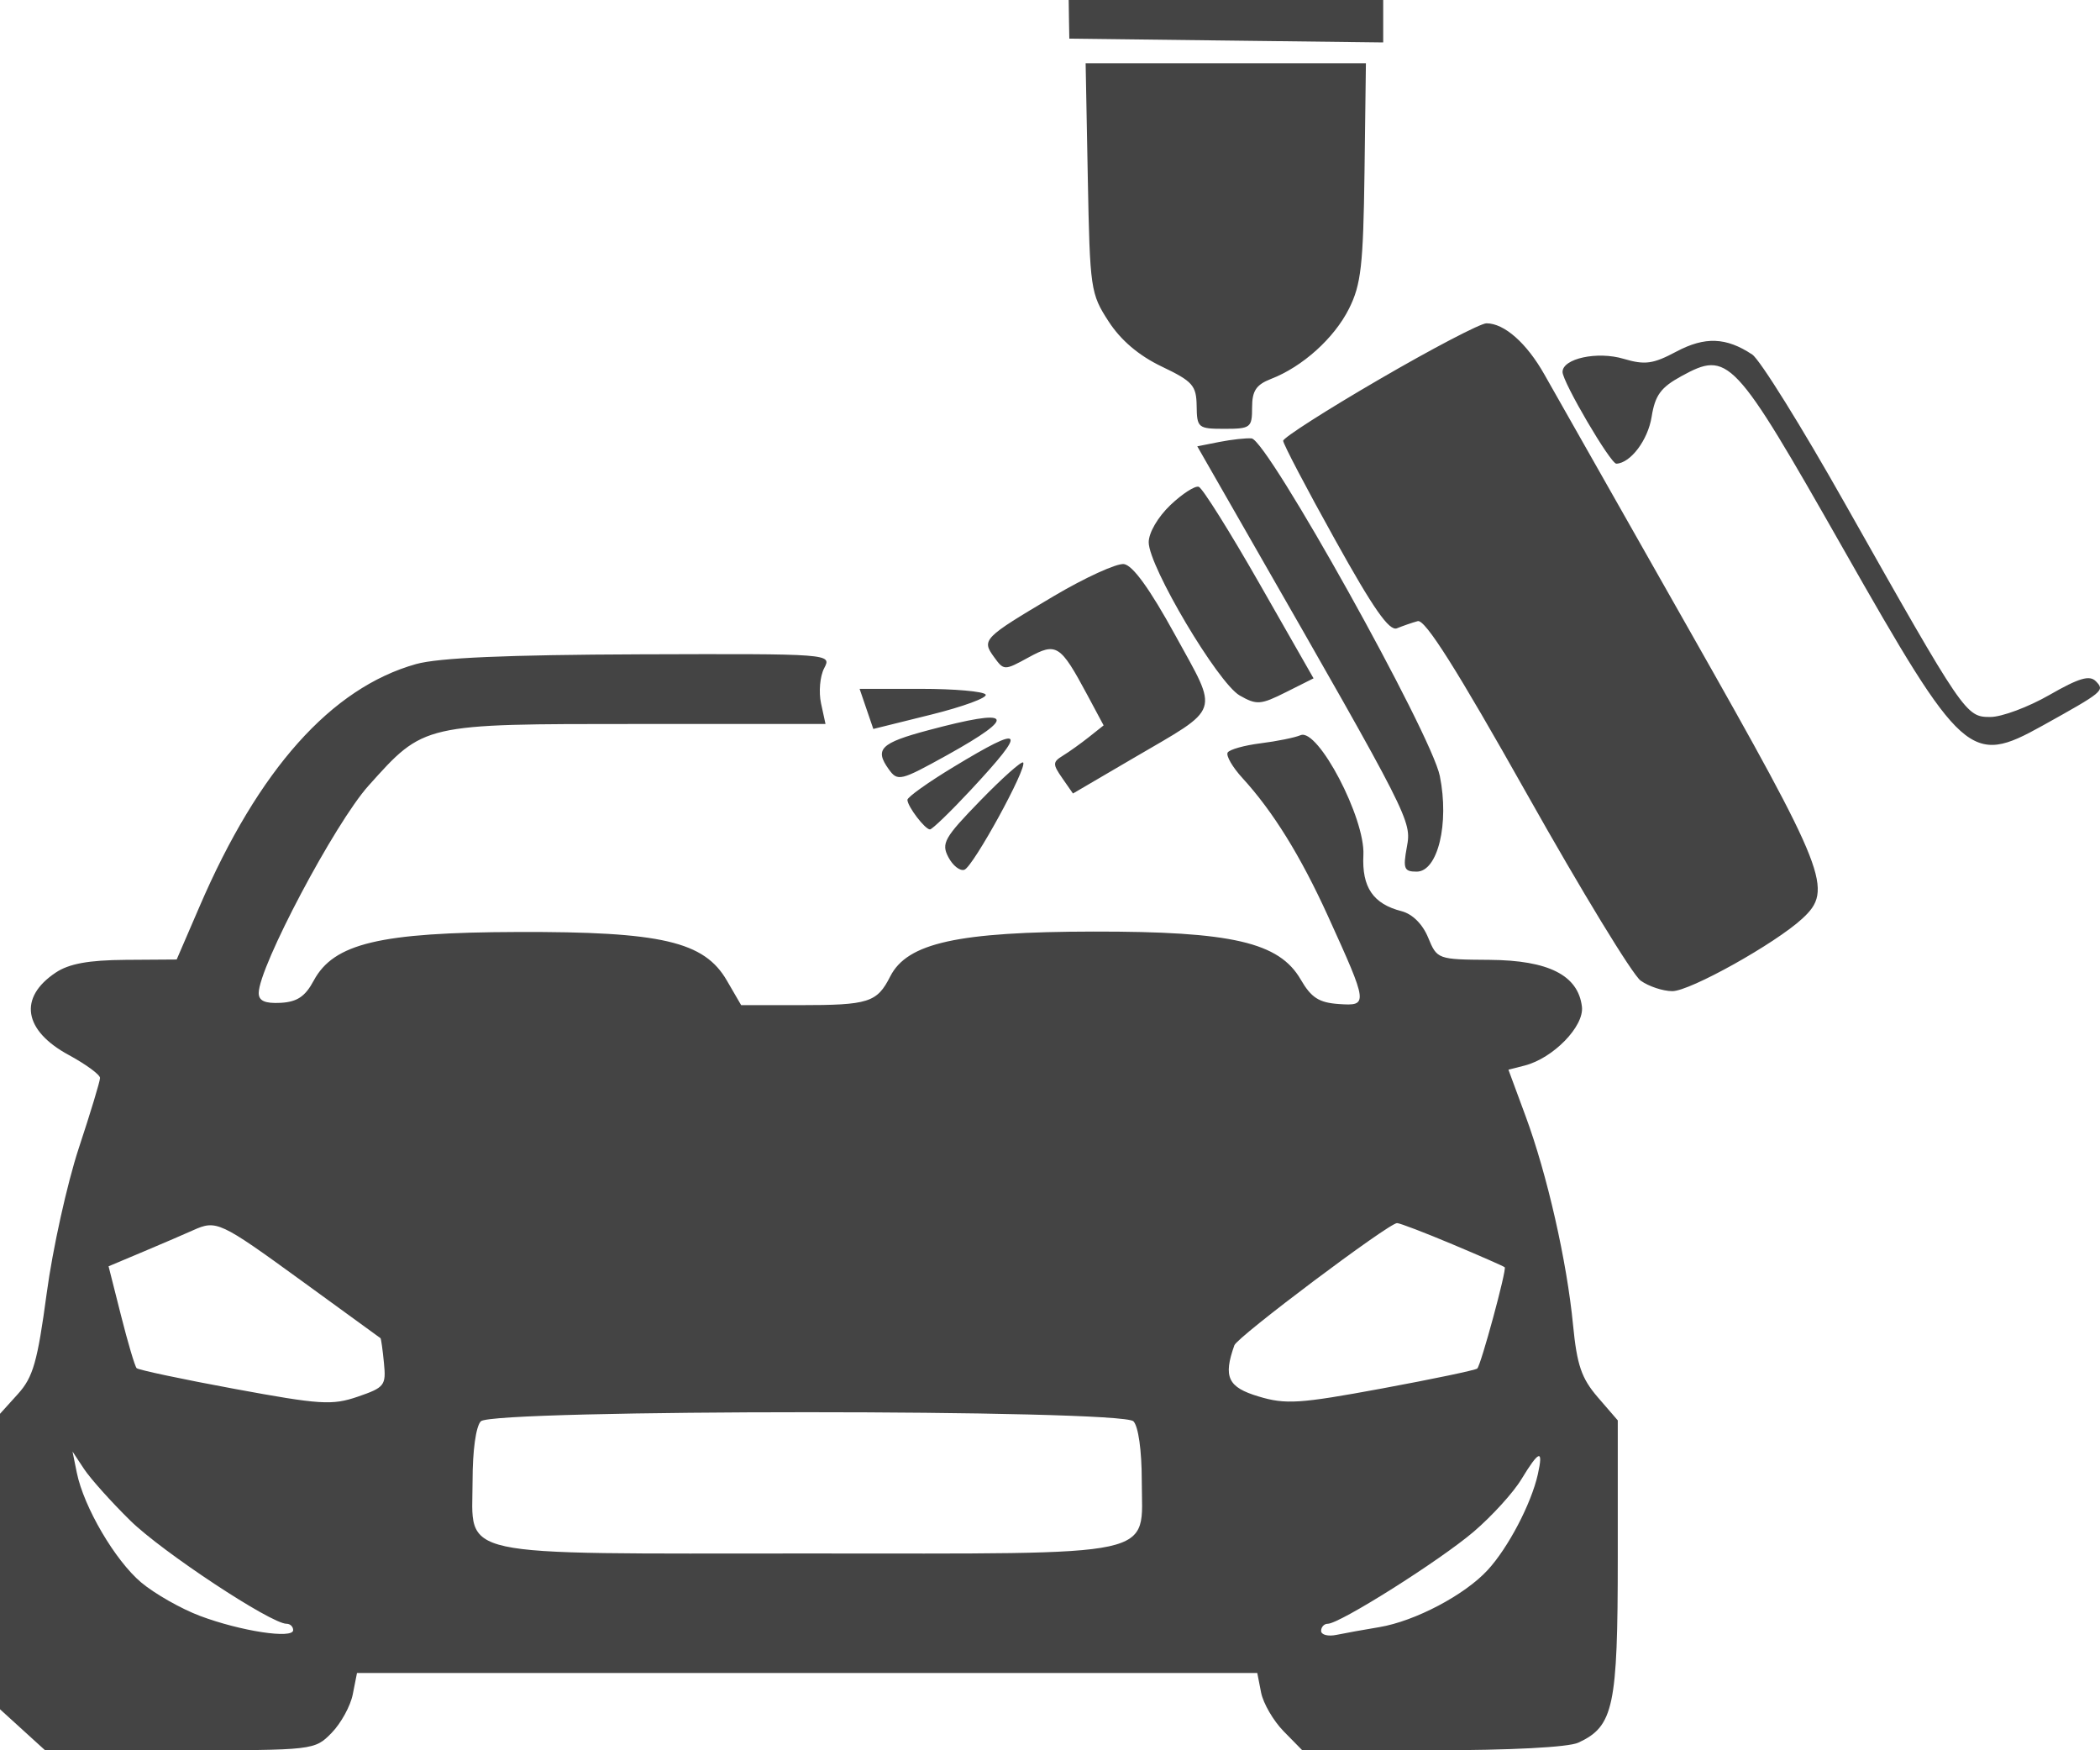 <svg width="30" height="25" viewBox="0 0 30 25" fill="none" xmlns="http://www.w3.org/2000/svg">
<path fill-rule="evenodd" clip-rule="evenodd" d="M15.271 0.276L15.276 0.552L17.518 0.579L19.76 0.606V0.303V0H17.513H15.267L15.271 0.276ZM15.54 2.543C15.57 4.13 15.58 4.195 15.837 4.591C16.013 4.862 16.269 5.079 16.597 5.236C17.039 5.447 17.091 5.506 17.095 5.798C17.099 6.111 17.115 6.125 17.493 6.125C17.866 6.125 17.887 6.108 17.887 5.821C17.887 5.582 17.945 5.495 18.158 5.412C18.608 5.238 19.061 4.83 19.272 4.408C19.444 4.064 19.475 3.792 19.493 2.456L19.513 0.904L17.511 0.904H15.509L15.54 2.543ZM19.705 5.418C18.949 5.857 18.331 6.253 18.331 6.296C18.331 6.34 18.663 6.974 19.07 7.705C19.619 8.694 19.847 9.02 19.957 8.974C20.038 8.941 20.171 8.894 20.253 8.872C20.358 8.842 20.807 9.553 21.815 11.344C22.593 12.727 23.323 13.925 23.438 14.007C23.553 14.089 23.757 14.157 23.891 14.157C24.143 14.157 25.36 13.478 25.747 13.121C26.195 12.708 26.102 12.472 24.136 9.005C23.127 7.227 22.195 5.583 22.064 5.351C21.811 4.902 21.491 4.618 21.235 4.618C21.15 4.618 20.461 4.978 19.705 5.418ZM23.948 5.022C23.614 5.2 23.499 5.215 23.194 5.125C22.819 5.013 22.322 5.121 22.322 5.313C22.322 5.456 23.009 6.627 23.091 6.623C23.295 6.614 23.542 6.285 23.595 5.952C23.644 5.646 23.726 5.534 24.016 5.375C24.692 5.005 24.765 5.082 26.329 7.833C28.038 10.839 28.149 10.937 29.175 10.367C30.053 9.879 30.07 9.864 29.942 9.732C29.852 9.639 29.702 9.683 29.278 9.926C28.977 10.099 28.597 10.241 28.433 10.241C28.082 10.241 28.063 10.213 26.356 7.191C25.737 6.093 25.141 5.136 25.032 5.064C24.66 4.817 24.357 4.805 23.948 5.022ZM17.422 6.312L17.104 6.375L17.852 7.681C20.155 11.699 20.167 11.723 20.098 12.098C20.041 12.408 20.058 12.45 20.238 12.45C20.54 12.45 20.706 11.764 20.569 11.084C20.448 10.481 18.107 6.283 17.88 6.262C17.803 6.255 17.596 6.278 17.422 6.312ZM16.719 7.215C16.54 7.386 16.41 7.61 16.41 7.746C16.412 8.094 17.4 9.756 17.71 9.934C17.952 10.072 18.009 10.068 18.37 9.887L18.765 9.689L17.993 8.337C17.569 7.594 17.178 6.971 17.125 6.953C17.072 6.935 16.889 7.053 16.719 7.215ZM15.053 8.515C14.045 9.113 14.021 9.137 14.2 9.384C14.341 9.579 14.348 9.579 14.69 9.392C15.092 9.171 15.146 9.205 15.532 9.924L15.766 10.361L15.557 10.527C15.442 10.618 15.275 10.738 15.185 10.793C15.037 10.884 15.036 10.914 15.175 11.114L15.328 11.334L16.189 10.83C17.459 10.087 17.416 10.214 16.786 9.067C16.426 8.411 16.182 8.074 16.056 8.057C15.952 8.044 15.501 8.25 15.053 8.515ZM5.944 9.485C4.733 9.825 3.694 10.988 2.849 12.952L2.524 13.705L1.792 13.71C1.266 13.714 0.986 13.765 0.796 13.892C0.26 14.249 0.336 14.72 0.984 15.07C1.229 15.203 1.429 15.35 1.429 15.397C1.429 15.444 1.292 15.896 1.125 16.401C0.959 16.906 0.752 17.839 0.667 18.474C0.535 19.453 0.473 19.671 0.256 19.911L0 20.194V22.304V24.414L0.322 24.707L0.644 25H2.568C4.485 25 4.494 24.999 4.737 24.752C4.871 24.615 5.008 24.366 5.04 24.199L5.1 23.896H11.531H17.961L18.016 24.177C18.047 24.331 18.191 24.579 18.338 24.729L18.604 25H20.459C21.582 25 22.405 24.957 22.548 24.891C23.052 24.657 23.111 24.381 23.111 22.252V20.288L22.825 19.957C22.592 19.686 22.528 19.499 22.472 18.924C22.384 18.015 22.103 16.777 21.794 15.942L21.549 15.279L21.78 15.22C22.189 15.115 22.632 14.66 22.599 14.379C22.545 13.93 22.123 13.716 21.279 13.71C20.537 13.705 20.53 13.702 20.402 13.392C20.323 13.199 20.177 13.055 20.023 13.015C19.616 12.911 19.454 12.674 19.477 12.213C19.504 11.686 18.827 10.397 18.58 10.501C18.497 10.536 18.24 10.588 18.008 10.617C17.777 10.646 17.565 10.705 17.538 10.749C17.512 10.793 17.606 10.957 17.749 11.113C18.185 11.589 18.58 12.226 18.971 13.085C19.546 14.35 19.549 14.37 19.125 14.341C18.841 14.321 18.732 14.25 18.581 13.99C18.273 13.459 17.597 13.303 15.621 13.306C13.683 13.309 12.961 13.468 12.718 13.946C12.528 14.32 12.411 14.357 11.421 14.357H10.588L10.384 14.006C10.061 13.447 9.449 13.305 7.391 13.312C5.426 13.318 4.768 13.475 4.482 14.006C4.36 14.234 4.245 14.311 4.008 14.324C3.785 14.335 3.696 14.296 3.696 14.184C3.696 13.813 4.784 11.758 5.264 11.223C6.062 10.334 6.03 10.341 9.114 10.341H11.793L11.729 10.046C11.694 9.884 11.714 9.658 11.774 9.544C11.882 9.338 11.879 9.337 9.144 9.346C7.236 9.353 6.266 9.395 5.944 9.485ZM12.378 10.126L12.476 10.412L13.303 10.207C13.758 10.094 14.109 9.965 14.081 9.921C14.054 9.876 13.638 9.839 13.156 9.839H12.28L12.378 10.126ZM13.262 10.43C12.579 10.612 12.49 10.7 12.696 10.987C12.824 11.165 12.862 11.156 13.535 10.783C14.553 10.217 14.469 10.107 13.262 10.43ZM13.625 10.953C13.259 11.174 12.961 11.387 12.963 11.425C12.967 11.523 13.215 11.847 13.285 11.847C13.317 11.847 13.578 11.595 13.866 11.286C14.686 10.405 14.639 10.339 13.625 10.953ZM14.004 11.436C13.49 11.965 13.444 12.046 13.548 12.243C13.611 12.364 13.714 12.445 13.777 12.423C13.903 12.38 14.682 10.958 14.616 10.891C14.593 10.868 14.318 11.113 14.004 11.436ZM4.297 18.286C4.915 18.735 5.427 19.107 5.436 19.114C5.444 19.121 5.467 19.28 5.485 19.468C5.517 19.789 5.494 19.818 5.112 19.949C4.745 20.075 4.575 20.064 3.351 19.838C2.607 19.701 1.977 19.567 1.952 19.542C1.927 19.517 1.827 19.179 1.729 18.791L1.551 18.087L2.057 17.874C2.335 17.757 2.651 17.621 2.759 17.572C3.091 17.423 3.139 17.445 4.297 18.286ZM20.75 17.773C21.147 17.94 21.483 18.087 21.496 18.101C21.527 18.132 21.158 19.493 21.104 19.547C21.082 19.57 20.468 19.698 19.739 19.833C18.564 20.05 18.366 20.063 17.979 19.946C17.541 19.815 17.472 19.669 17.634 19.215C17.677 19.094 19.84 17.47 19.958 17.47C19.997 17.47 20.353 17.606 20.75 17.773ZM16.192 20.301C16.262 20.373 16.311 20.717 16.311 21.149C16.311 22.264 16.654 22.189 11.531 22.189C6.407 22.189 6.751 22.264 6.751 21.149C6.751 20.717 6.799 20.373 6.869 20.301C7.039 20.128 16.022 20.128 16.192 20.301ZM1.862 21.72C2.316 22.166 3.871 23.193 4.093 23.193C4.146 23.193 4.188 23.234 4.188 23.284C4.188 23.413 3.439 23.299 2.858 23.081C2.587 22.979 2.209 22.764 2.017 22.603C1.645 22.29 1.197 21.527 1.097 21.034L1.036 20.733L1.202 20.984C1.294 21.122 1.59 21.453 1.862 21.72ZM21.969 21.059C21.875 21.478 21.547 22.105 21.254 22.424C20.926 22.782 20.214 23.156 19.705 23.241C19.491 23.276 19.217 23.326 19.095 23.351C18.973 23.377 18.873 23.351 18.873 23.295C18.873 23.239 18.916 23.193 18.968 23.193C19.139 23.193 20.57 22.29 21.054 21.877C21.312 21.656 21.619 21.32 21.734 21.129C21.988 20.711 22.051 20.692 21.969 21.059Z" fill="#444444"/>
</svg>
